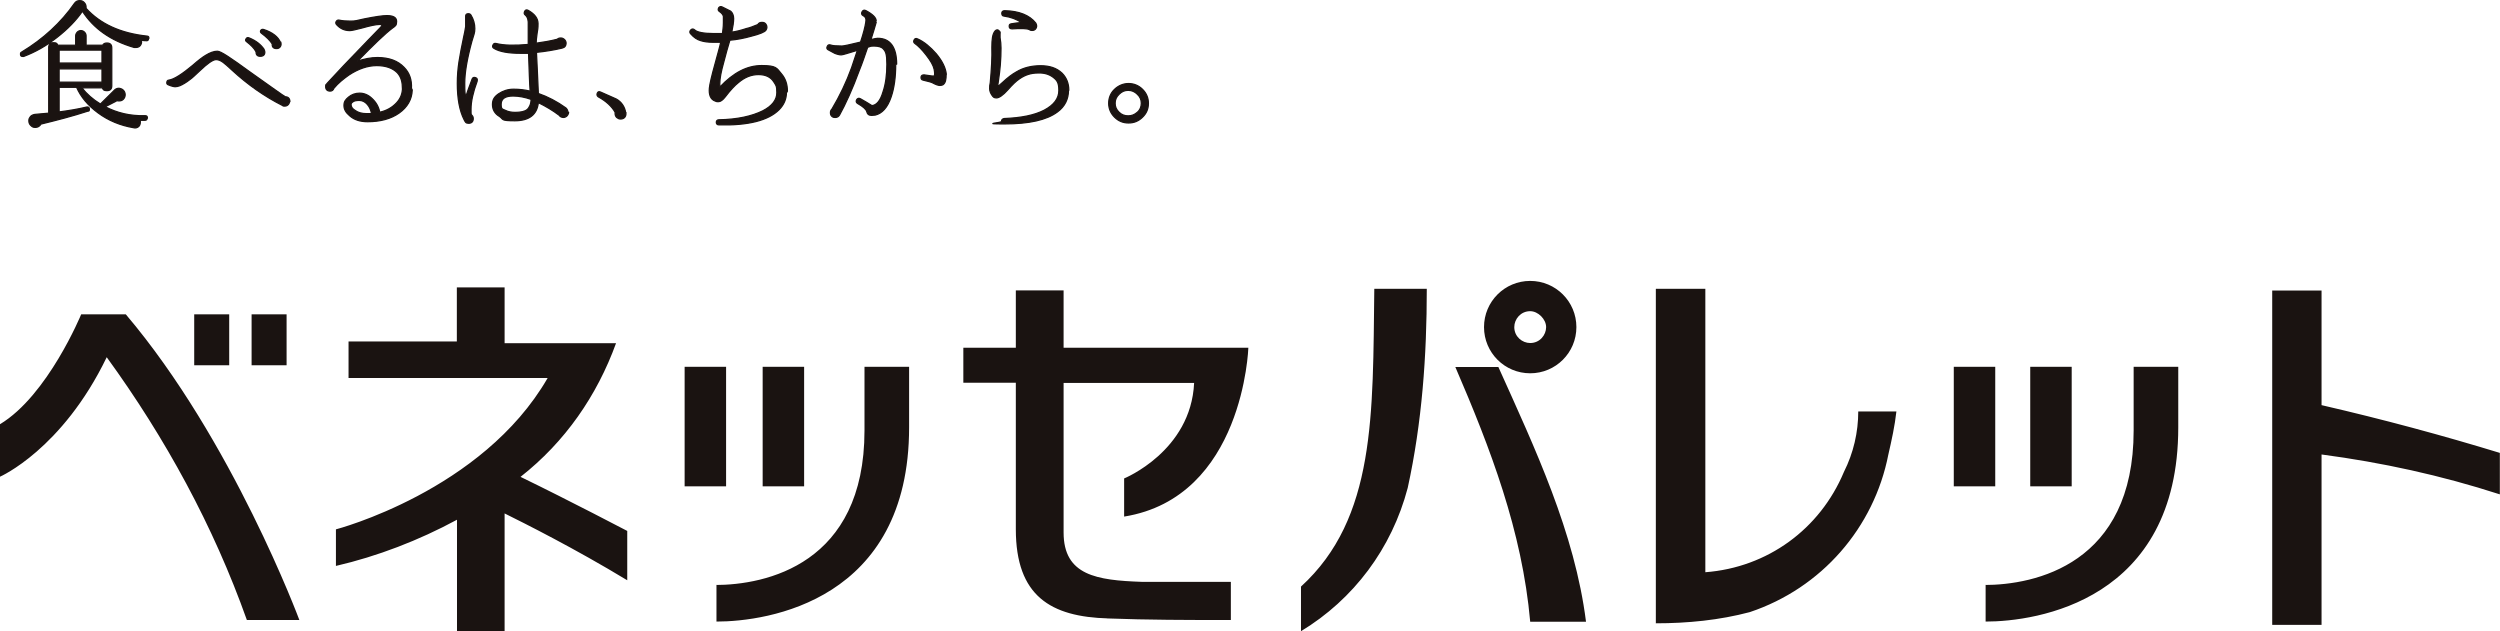<?xml version="1.0" encoding="UTF-8"?>
<svg id="_レイヤー_1" data-name="レイヤー 1" xmlns="http://www.w3.org/2000/svg" viewBox="0 0 158.59 40.04">
  <defs>
    <style>
      .cls-1, .cls-2 {
        fill: #1a1311;
      }

      .cls-2 {
        stroke: #1a1311;
        stroke-linecap: round;
        stroke-linejoin: round;
        stroke-width: .08px;
      }
    </style>
  </defs>
  <path id="_ベネッセパレット" data-name=" ベネッセパレット" class="cls-1" d="M82.53,37.21c4.75-4.34,4.55-10.91,4.65-18.89h3.33c0,4.24-.3,8.48-1.21,12.63-1.01,3.84-3.43,7.07-6.77,9.09v-2.93.1ZM28.99,40.04v-7.07c-2.42,1.31-5.05,2.32-7.68,2.93v-2.32s9.29-2.42,13.43-9.6h-12.63v-2.32h6.87v-3.43h3.03v3.54h7.07c-1.21,3.33-3.23,6.26-6.06,8.48,3.13,1.52,6.77,3.43,6.77,3.43v3.13c-3.33-2.02-6.57-3.64-7.78-4.24v7.47s-3.03,0-3.03,0ZM105.05,18.32h3.13v17.98c3.94-.3,7.27-2.73,8.79-6.36.61-1.21.91-2.53.91-3.84h2.42c-.1.91-.3,1.82-.51,2.73-.91,4.65-4.24,8.48-8.79,10-1.92.51-3.94.71-5.96.71v-21.21ZM144.14,39.54v-21.11h3.13v7.27c3.94.91,7.68,1.92,11.31,3.03v2.63c-3.74-1.21-7.47-2.02-11.31-2.53v10.81h-3.13v-.1ZM125.86,37.11c3.23,0,9.49-1.31,9.49-9.8v-4.04h2.83v3.84c0,11.01-8.99,12.32-12.22,12.32v-2.32h-.1ZM45.35,37.11c3.23,0,9.49-1.31,9.49-9.8v-4.04h2.83v3.84c0,11.01-8.99,12.32-12.22,12.32v-2.32h-.1ZM97.07,39.44c-.51-5.76-2.53-11.01-4.75-16.16h2.73c2.32,5.15,4.85,10.51,5.56,16.16h-3.54ZM15.66,39.33c-2.12-5.96-5.15-11.52-8.89-16.67-2.83,5.86-6.77,7.58-6.77,7.58v-3.33c3.03-1.82,5.15-6.97,5.15-6.97h2.83c6.77,7.98,11.01,19.39,11.01,19.39,0,0-3.33,0-3.33,0ZM70.3,39.23c-3.64-.1-5.86-1.41-5.86-5.66v-9.29h-3.33v-2.22h3.33v-3.64h3.03v3.64h11.72s-.3,9.49-7.88,10.71v-2.42s4.24-1.72,4.44-6.06h-8.28v9.49c0,2.73,2.12,3.03,4.95,3.13h5.66v2.42h-1.01c-1.52,0-4.24,0-6.87-.1h.1ZM128.79,30.85v-7.58h2.63v7.58h-2.63ZM123.94,30.85v-7.58h2.63v7.58h-2.63ZM48.38,30.85v-7.58h2.63v7.58h-2.63ZM43.43,30.85v-7.58h2.63v7.58h-2.63ZM94.14,20.75c0-1.62,1.31-2.93,2.93-2.93s2.93,1.31,2.93,2.93-1.31,2.93-2.93,2.93-2.93-1.31-2.93-2.93h0ZM96.06,20.75c0,.61.51,1.01,1.01,1.01.61,0,1.01-.51,1.01-1.01s-.51-1.01-1.01-1.01c-.61,0-1.01.51-1.01,1.01h0ZM15.96,23.17v-3.23h2.22v3.23h-2.22ZM12.32,23.17v-3.23h2.22v3.23h-2.22Z"/>
  <g>
    <path class="cls-2" d="M9.42,2.46c0,.1-.06.14-.17.12-.06,0-.17,0-.29-.04,0,.04.02.08.02.12,0,.1-.04.18-.1.25s-.17.1-.25.1h-.12c-1.49-.43-2.58-1.21-3.28-2.3-.39.57-.93,1.13-1.61,1.66-.7.55-1.4.94-2.12,1.21h-.06c-.1,0-.14-.04-.14-.14s.02-.1.08-.14c1.36-.82,2.5-1.87,3.34-3.08.08-.12.19-.18.33-.18s.21.04.29.12c.08.08.12.18.12.29s0,.06,0,.08c.89.98,2.17,1.58,3.86,1.76.1,0,.14.06.12.16h-.02ZM9.33,7.49c0,.1-.04.14-.14.14h-.29v.14c0,.1-.04.21-.12.27-.08.06-.19.1-.31.06-.83-.14-1.59-.45-2.25-.94-.64-.47-1.09-1.01-1.36-1.62h-1.11v1.56c.62-.08,1.22-.18,1.75-.31.1-.02.17.02.17.14s-.04.12-.1.12c-.95.31-1.94.57-2.97.82-.08.14-.21.21-.35.21s-.17-.02-.25-.08c-.1-.08-.17-.18-.17-.33s.04-.18.1-.27c.06-.08.17-.12.27-.14.29-.02.58-.06.89-.08V3.02c0-.21.1-.31.31-.31s.21.06.27.16h1.13v-.6c0-.08.04-.16.1-.23.06-.06.14-.1.23-.1s.17.04.23.1.1.14.1.23v.6h1.05c.06-.1.14-.14.27-.14.21,0,.31.1.31.31v2.4c0,.21-.1.31-.31.31s-.23-.06-.29-.18h-1.3c.31.39.7.74,1.18,1.03l.91-.9c.06-.06.17-.1.25-.1s.21.04.29.12c.08.08.12.18.12.29s-.04.21-.12.29c-.08.08-.17.1-.27.1s-.08,0-.12-.02c-.25.14-.52.27-.76.39.74.39,1.59.6,2.54.57.1,0,.14.04.14.14v.02ZM6.47,4v-.82h-2.72v.82h2.72ZM6.47,5.21v-.84h-2.72v.84h2.72Z"/>
    <path class="cls-2" d="M18.37,6.4c0,.08-.02.16-.08.23-.06.06-.12.1-.23.1s-.1,0-.14-.04c-1.13-.57-2.19-1.31-3.2-2.24-.27-.25-.45-.41-.56-.49-.16-.12-.31-.18-.45-.18-.21,0-.56.25-1.07.74-.27.25-.45.43-.6.53-.23.18-.45.31-.64.39-.1.04-.21.06-.29.06s-.25-.04-.43-.12c-.06-.02-.1-.06-.1-.12,0-.1.04-.18.14-.18.31-.04.83-.37,1.51-.94.35-.31.62-.51.8-.62.29-.18.54-.27.76-.27s.85.43,2.06,1.31c1.36.96,2.1,1.5,2.25,1.58.19,0,.29.12.29.31l-.02-.04ZM16.74,3.14c.04.06.06.1.06.16,0,.18-.1.27-.29.27s-.27-.1-.27-.29c-.12-.23-.33-.43-.6-.64-.06-.04-.08-.1-.04-.16.04-.08.1-.12.19-.08.45.18.76.43.97.74h-.02ZM17.81,2.67s.02.08.02.12c0,.08-.02.14-.08.21-.06.06-.12.08-.21.08-.19,0-.29-.1-.27-.29-.14-.23-.37-.45-.68-.68-.06-.04-.08-.1-.06-.16.04-.08.1-.1.19-.08.56.18.93.47,1.07.82l.02-.02Z"/>
    <path class="cls-2" d="M26.15,5.71c-.02.6-.31,1.09-.83,1.46-.52.37-1.2.55-2,.55-.47,0-.85-.12-1.13-.37-.25-.21-.37-.41-.37-.66s.1-.37.29-.53c.19-.16.43-.25.7-.25s.54.1.78.33c.27.25.43.53.5.88.45-.1.8-.31,1.07-.6.23-.25.35-.53.37-.86,0-.45-.08-.78-.33-1.05-.29-.29-.72-.45-1.3-.45s-1.18.21-1.77.6c-.35.25-.68.51-.95.84-.04.12-.12.18-.25.18s-.27-.08-.27-.27.02-.12.06-.18c0,0,.06-.08.16-.18.39-.43,1.22-1.31,2.52-2.65l.7-.72c.1-.1.14-.16.12-.21,0,0-.06-.02-.14-.02-.23,0-.6.08-1.13.23-.39.1-.64.16-.76.16-.33,0-.6-.12-.83-.37-.08-.08-.08-.16,0-.25.04-.04.1-.06.17-.04.19.04.41.06.72.06s.39-.04.85-.14c.7-.14,1.18-.21,1.44-.21.41,0,.62.12.62.37s-.08.29-.25.41c-.47.35-1.22,1.07-2.23,2.11.41-.14.85-.23,1.26-.23.74,0,1.3.21,1.69.62.35.35.5.8.47,1.33l.04.08ZM23.57,7.22c-.04-.23-.12-.43-.27-.6-.14-.16-.31-.25-.5-.25s-.35.02-.45.12c-.06.04-.08.1-.08.14,0,.14.08.27.25.37.19.14.43.21.74.21h.31Z"/>
    <path class="cls-2" d="M30.27,5.15c-.27.72-.39,1.31-.39,1.76s0,.31.06.41c.06.06.08.12.08.21,0,.18-.1.29-.29.29s-.21-.08-.29-.23c-.29-.57-.43-1.35-.43-2.3s.14-1.68.41-2.98c.04-.16.08-.37.12-.62v-.66c0-.1.04-.16.17-.16.06,0,.12.02.16.08.17.27.25.57.25.86s-.06.37-.19.82c-.31,1.13-.45,2.01-.45,2.65s.02.62.06.9c.1-.35.25-.74.41-1.17.04-.1.12-.12.23-.08.1.04.12.12.08.23v-.02ZM36.07,7.12c0,.08-.04.16-.1.23-.06.06-.14.1-.23.1s-.21-.04-.27-.14c-.41-.31-.85-.57-1.32-.8-.08.76-.58,1.15-1.49,1.15s-.7-.08-.97-.27c-.31-.18-.45-.45-.45-.76s.12-.49.39-.68c.27-.18.58-.29.95-.29s.7.04,1.05.12c-.04-.53-.06-1.33-.1-2.4h-.52c-.76,0-1.32-.1-1.67-.31-.1-.06-.12-.12-.06-.23.04-.08.1-.1.19-.08.47.12,1.16.14,2.04.06v-1.21c.02-.33-.04-.53-.19-.66-.08-.06-.08-.12-.04-.23.06-.1.12-.12.23-.06.41.23.62.51.62.84s-.02.35-.06.62c-.04.29-.06.49-.06.62.45-.06.91-.14,1.34-.25.06-.06.14-.08.23-.08s.16.04.23.1c.06.06.1.14.1.23,0,.16-.08.27-.25.31-.5.12-1.05.21-1.63.27.02.57.08,1.46.12,2.61.6.21,1.18.51,1.75.92.08.08.12.16.12.25l.04.02ZM33.68,6.3c-.39-.14-.78-.21-1.13-.21-.52,0-.76.18-.76.53s.1.29.29.39c.16.08.37.12.6.12.35,0,.62-.06.76-.18.14-.12.25-.35.25-.66Z"/>
    <path class="cls-2" d="M39.7,7.14c.02.1,0,.21-.06.29-.06.08-.16.12-.27.12s-.17-.04-.25-.1c-.06-.06-.1-.14-.1-.25s0-.04,0-.08c-.21-.37-.56-.7-1.07-.98-.08-.06-.1-.14-.06-.23.04-.1.12-.12.23-.06.31.14.64.29.97.43.33.18.54.49.6.86h.02Z"/>
    <path class="cls-2" d="M49.89,5.85c0,.43-.16.8-.47,1.11-.68.68-1.96,1.01-3.82.96-.1,0-.16-.06-.16-.16s.06-.16.16-.16c1.18-.02,2.1-.23,2.79-.57.6-.31.89-.7.89-1.15s-.06-.47-.19-.68c-.19-.31-.52-.47-.97-.47s-.87.16-1.28.51c-.23.18-.52.49-.83.9-.16.21-.31.31-.43.31s-.12,0-.21-.04c-.29-.1-.41-.39-.37-.82.02-.23.14-.76.37-1.58.16-.6.29-1.03.35-1.33h-.5c-.31,0-.58-.04-.76-.1-.23-.06-.45-.21-.64-.43-.08-.08-.08-.16,0-.25.08-.08.16-.08.25,0,.14.14.56.23,1.2.23s.37,0,.56,0c.02-.18.06-.41.06-.68v-.41c-.02-.1-.1-.21-.25-.31-.1-.06-.1-.14-.04-.25.06-.06.12-.08.21-.04.29.14.47.23.54.27.12.1.19.27.19.47s-.04.49-.12.86c.29-.04.6-.12.93-.23.19-.04.41-.12.72-.25.06-.1.14-.14.27-.14s.19.04.25.12c.08.12.08.25,0,.37-.08.12-.39.25-.95.39-.43.12-.87.21-1.34.25-.14.47-.27.92-.39,1.4-.17.6-.25,1.05-.25,1.35v.23c.87-.92,1.73-1.37,2.66-1.37s.95.16,1.24.51c.27.31.39.68.39,1.11l-.04.08Z"/>
    <path class="cls-2" d="M56.82,4.08c0,.82-.1,1.52-.29,2.07-.23.68-.58,1.05-1.01,1.15-.08,0-.17.02-.23.02-.17,0-.27-.08-.31-.25-.04-.14-.23-.31-.58-.51-.1-.06-.1-.14-.06-.23.06-.1.14-.12.25-.06.25.14.5.29.72.43.29-.02.54-.31.7-.86.17-.49.25-1.09.25-1.76s-.08-.82-.23-.98c-.1-.12-.31-.18-.58-.18s-.21.02-.41.08c-.19.55-.35,1.03-.52,1.44-.45,1.23-.89,2.18-1.26,2.85-.06.1-.14.16-.27.16s-.16-.02-.23-.08c-.06-.06-.08-.12-.08-.23s.04-.16.1-.23c.5-.84.91-1.7,1.24-2.61.12-.37.25-.74.37-1.11-.6.18-.93.29-1.03.29s-.27-.04-.41-.1c-.14-.08-.27-.14-.39-.21-.1-.04-.14-.12-.08-.23.04-.1.12-.12.23-.08.1.04.35.06.7.06.1,0,.5-.08,1.18-.25.19-.57.29-.98.33-1.25.04-.21,0-.35-.17-.43-.1-.06-.12-.14-.06-.25.06-.1.14-.12.25-.06.43.23.64.45.64.64s0,.06,0,.1c-.06.23-.17.57-.33,1.09.23-.06.37-.08.43-.08.78,0,1.2.55,1.2,1.64h-.06ZM60.02,4.7c0,.35-.04.57-.21.68-.06.02-.1.04-.19.04-.1,0-.27-.06-.45-.16-.06-.04-.27-.1-.62-.18-.1-.02-.14-.1-.12-.21.02-.08.08-.12.19-.12.41.06.62.1.64.06.04-.04.04-.18,0-.41-.06-.27-.23-.55-.5-.9-.27-.35-.52-.6-.72-.74-.08-.06-.1-.12-.06-.21.04-.1.12-.14.23-.08.41.18.8.51,1.18.94.39.47.6.9.64,1.31v-.02Z"/>
    <path class="cls-2" d="M67.78,5.73c0,.55-.23,1.03-.7,1.37-.68.51-1.79.76-3.36.76s-.16-.06-.19-.16c0-.1.06-.16.17-.18,1.07-.04,1.92-.21,2.54-.53.62-.33.93-.74.93-1.25s-.12-.66-.39-.86c-.25-.18-.56-.27-.95-.25-.43,0-.8.12-1.16.37-.21.14-.45.37-.74.7-.31.35-.56.51-.72.51s-.21-.06-.29-.18c-.08-.12-.14-.25-.14-.41s0-.18.04-.39c.08-.88.12-1.62.1-2.22,0-.51.04-.86.21-1.05.08-.08.17-.1.25,0,.06.04.08.1.06.18v.25c.04.23.06.43.06.66,0,.72-.06,1.4-.16,2.05-.02.14-.04.25-.04.27s.02.06.06.06c.02,0,.1-.08.25-.21.31-.29.6-.51.87-.66.45-.27.97-.39,1.53-.39s1.01.14,1.36.47c.29.29.43.66.43,1.07v.02ZM65.76,1.64c0,.08-.02.14-.08.21-.06.06-.12.08-.21.08s-.12-.02-.19-.06c-.12-.06-.5-.08-1.07-.04-.12,0-.19-.04-.19-.16s.04-.14.14-.16c.21-.04.41-.06.64-.08-.31-.21-.68-.35-1.11-.41-.1,0-.14-.08-.14-.18s.06-.16.19-.16c.91.02,1.57.29,1.96.78.04.06.06.12.06.18v.02Z"/>
    <path class="cls-2" d="M72.85,6.55c0,.35-.12.64-.37.88-.25.25-.54.37-.89.37s-.64-.12-.89-.37-.37-.55-.37-.88.12-.64.37-.88.56-.37.89-.37.64.12.89.37c.25.25.37.55.37.88ZM72.4,6.55c0-.23-.08-.41-.25-.57-.16-.16-.35-.25-.58-.25s-.41.08-.58.25c-.17.16-.25.35-.25.57s.08.41.25.57c.16.16.35.23.58.23s.41-.08.58-.23c.17-.14.25-.35.25-.57Z"/>
  </g>
</svg>
